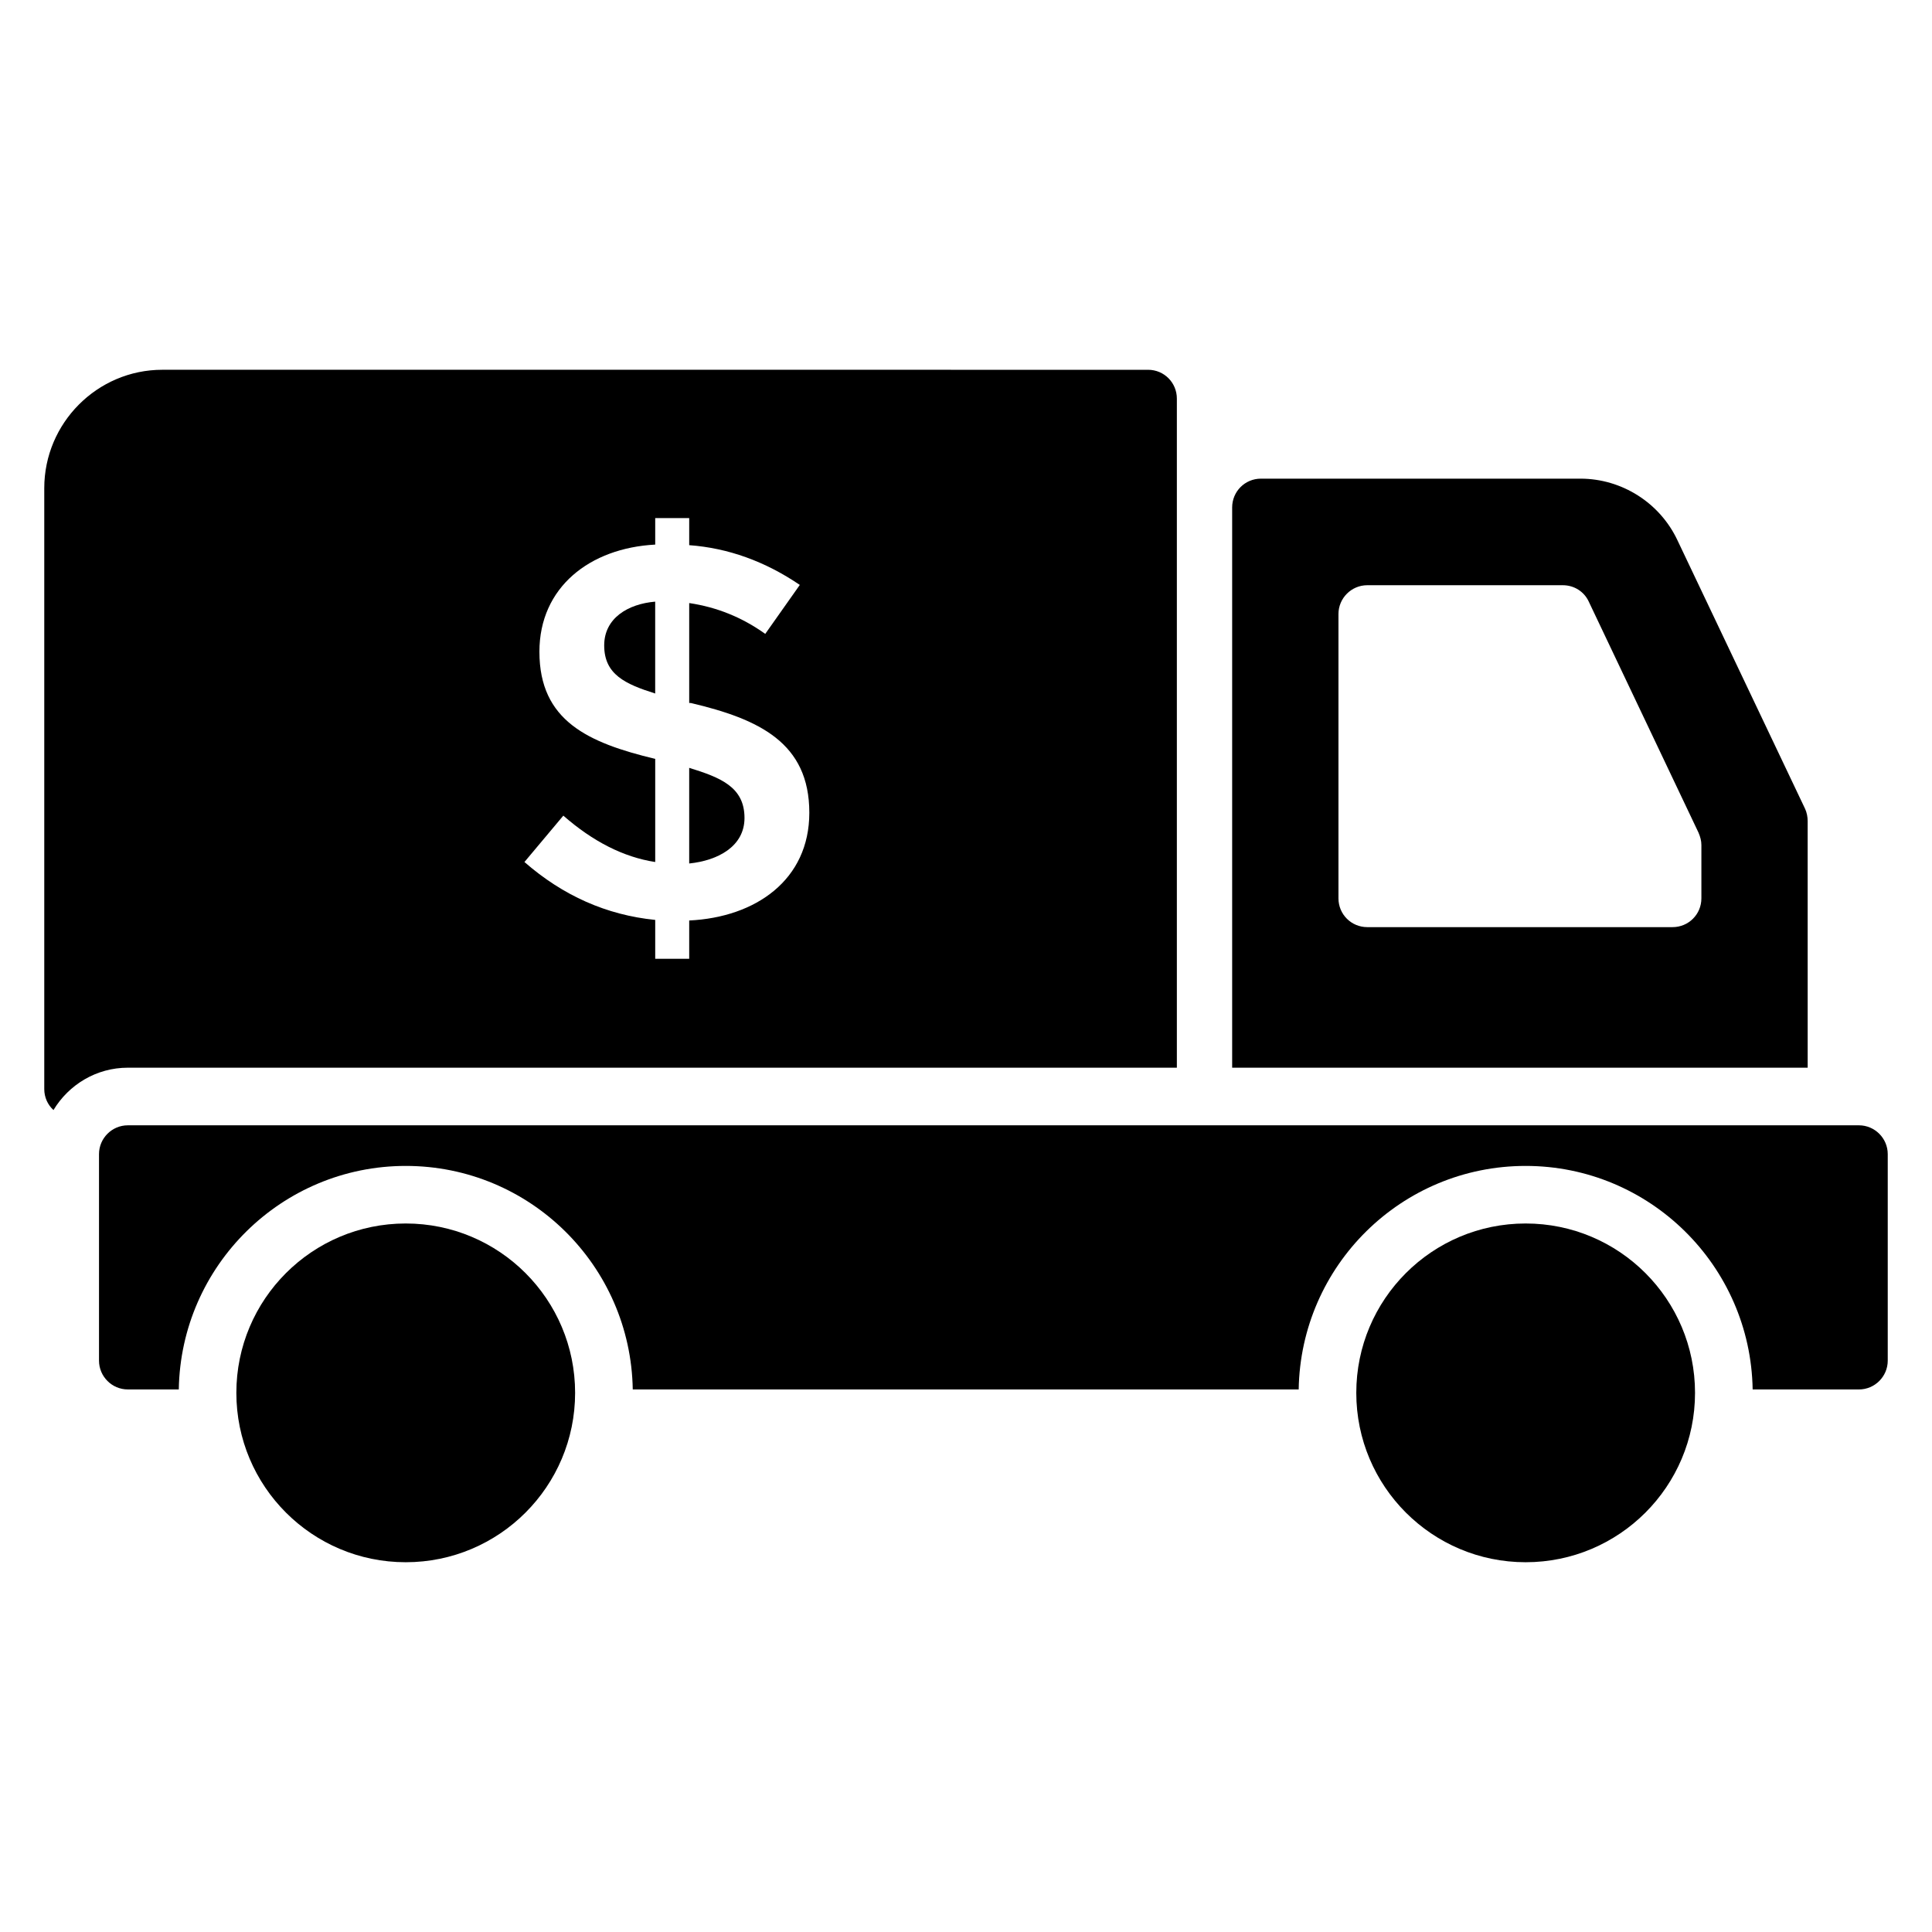 <?xml version="1.0" encoding="UTF-8"?>
<!-- Uploaded to: ICON Repo, www.iconrepo.com, Generator: ICON Repo Mixer Tools -->
<svg fill="#000000" width="800px" height="800px" version="1.1" viewBox="144 144 512 512" xmlns="http://www.w3.org/2000/svg">
 <g>
  <path d="m636.64 442.22h-458.77c-4.199 0-7.633 3.434-7.633 7.633v54.73c0 4.199 3.434 7.633 7.633 7.633h13.512c0.535-32.824 27.328-59.234 60.152-59.234 32.898 0 59.617 26.41 60.152 59.234h176.48c0.535-32.824 27.25-59.234 60.152-59.234 32.824 0 59.617 26.41 60.152 59.234l28.168 0.004c4.199 0 7.633-3.434 7.633-7.633v-54.73c0-4.199-3.434-7.637-7.633-7.637z"/>
  <path d="m593.2 513.12c0 24.793-20.098 44.887-44.887 44.887-24.789 0-44.883-20.094-44.883-44.887 0-24.789 20.094-44.883 44.883-44.883 24.789 0 44.887 20.094 44.887 44.883"/>
  <path d="m296.41 513.12c0 24.793-20.098 44.887-44.887 44.887-24.789 0-44.887-20.094-44.887-44.887 0-24.789 20.098-44.883 44.887-44.883 24.789 0 44.887 20.094 44.887 44.883"/>
  <path d="m317.63 303.44c-7.176 0.609-13.512 4.352-13.512 11.602 0 7.711 5.574 10.23 13.512 12.746z"/>
  <path d="m341.3 360.77c0-8.168-6.258-10.688-14.656-13.281v25.344c7.559-0.766 14.656-4.504 14.656-12.062z"/>
  <path d="m455.88 426.95v-177.32c0-4.199-3.359-7.633-7.633-7.633l-261.22-0.004c-17.25 0-31.297 14.121-31.297 31.375v159.23c0 2.215 0.918 4.199 2.441 5.574 4.047-6.719 11.375-11.223 19.695-11.223zm-168.93-110.23c0-17.098 13.359-27.48 30.688-28.398v-7.023h9.008v7.176c10.305 0.762 20.074 4.273 29.312 10.535l-9.16 12.977c-6.184-4.426-12.902-7.098-20.152-8.168v26.488h0.457c18.09 4.273 31.375 10.535 31.375 29.082 0 17.785-14.199 27.711-31.832 28.551v10.152h-9.008v-10.305c-12.902-1.297-24.426-6.414-34.656-15.344l10.305-12.289c7.863 6.871 15.953 10.992 24.352 12.289v-27.328c-17.785-4.273-30.688-10.074-30.688-28.395z"/>
  <path d="m623.05 361.61c0-1.145-0.23-2.289-0.688-3.281l-33.816-71.145c-4.656-9.922-14.734-16.336-25.727-16.336h-84.652c-4.273 0-7.633 3.434-7.633 7.633v148.47h152.52zm-28.164 20.457c0 4.273-3.434 7.633-7.633 7.633h-80.914c-4.199 0-7.633-3.359-7.633-7.633v-75.344c0-4.199 3.434-7.633 7.633-7.633h51.832c2.977 0 5.648 1.68 6.871 4.352l29.082 61.219c0.457 1.07 0.762 2.137 0.762 3.281z"/>
 </g>
</svg>